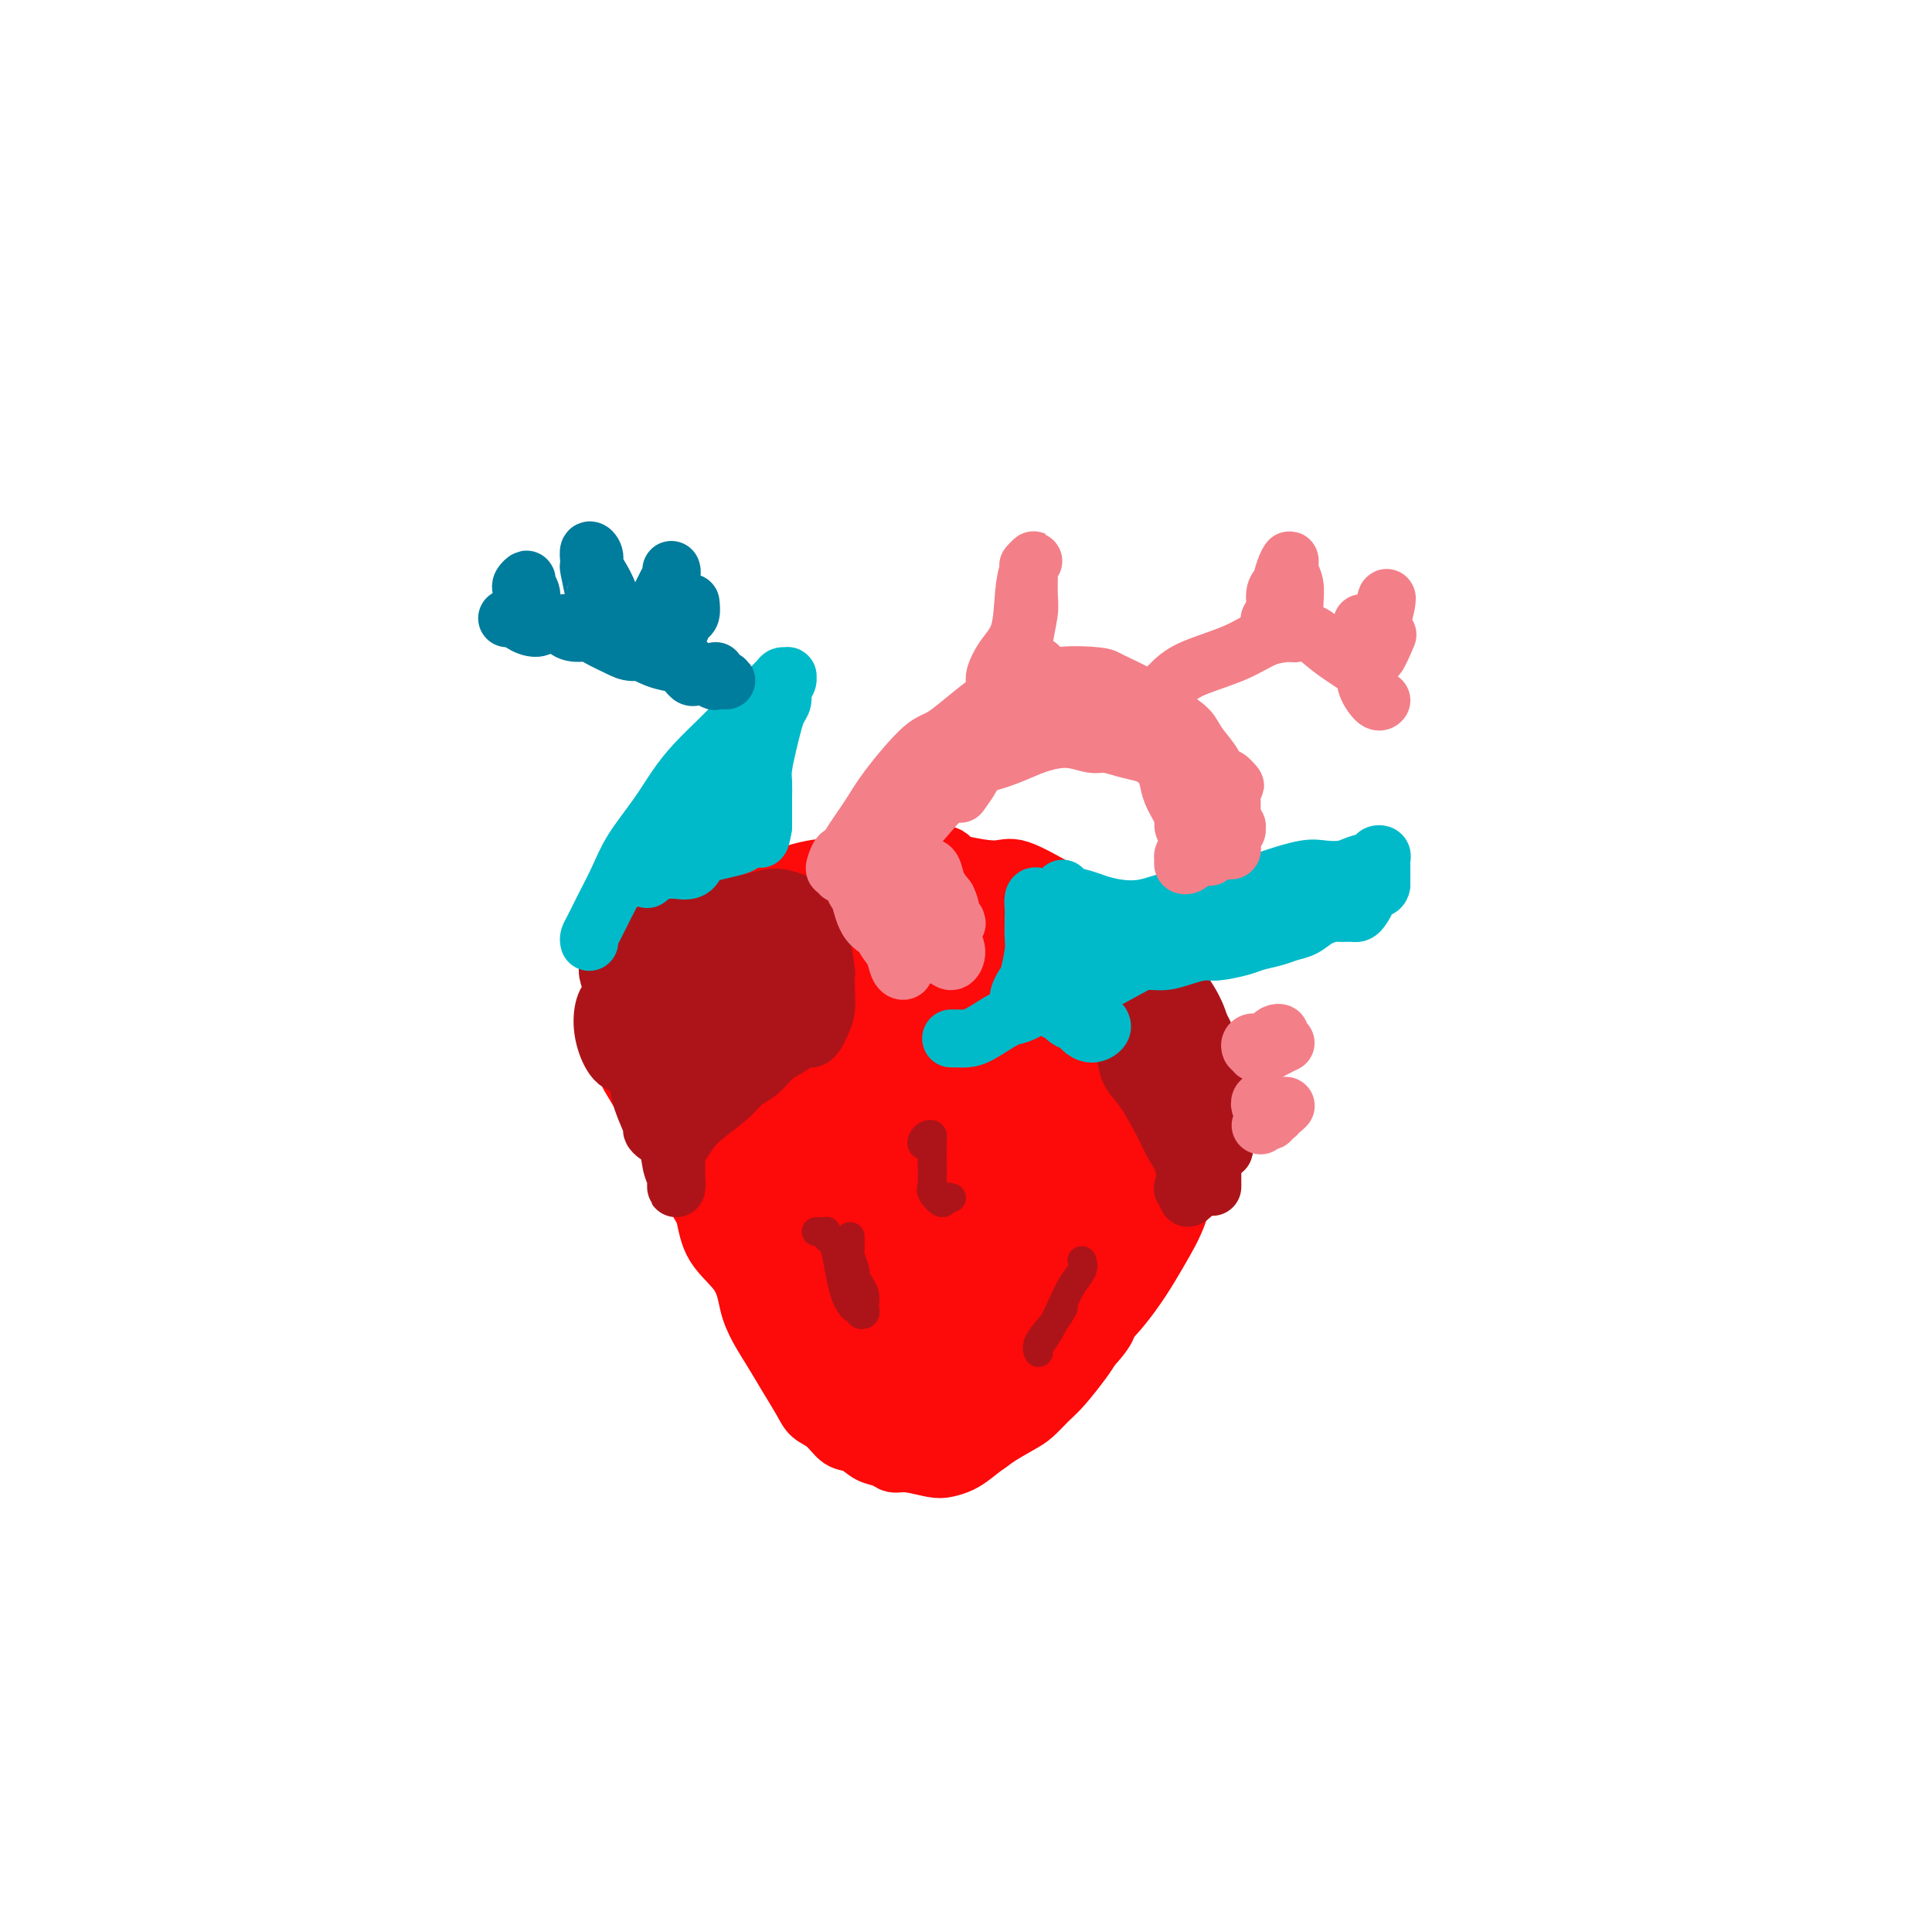 <svg viewBox='0 0 400 400' version='1.1' xmlns='http://www.w3.org/2000/svg' xmlns:xlink='http://www.w3.org/1999/xlink'><g fill='none' stroke='#73AB3A' stroke-width='12' stroke-linecap='round' stroke-linejoin='round'><path d='M412,315c-0.024,0.308 -0.049,0.615 0,1c0.049,0.385 0.170,0.846 0,2c-0.170,1.154 -0.631,3.001 -1,7c-0.369,3.999 -0.646,10.149 -1,15c-0.354,4.851 -0.784,8.401 -1,13c-0.216,4.599 -0.216,10.247 0,15c0.216,4.753 0.650,8.613 1,14c0.350,5.387 0.616,12.303 1,17c0.384,4.697 0.886,7.177 1,10c0.114,2.823 -0.162,5.989 0,8c0.162,2.011 0.760,2.868 1,5c0.240,2.132 0.122,5.538 0,8c-0.122,2.462 -0.247,3.981 0,5c0.247,1.019 0.865,1.538 1,2c0.135,0.462 -0.212,0.867 0,1c0.212,0.133 0.982,-0.006 1,0c0.018,0.006 -0.717,0.159 -1,0c-0.283,-0.159 -0.115,-0.628 0,-1c0.115,-0.372 0.175,-0.646 0,-1c-0.175,-0.354 -0.586,-0.788 -1,-2c-0.414,-1.212 -0.833,-3.204 -1,-4c-0.167,-0.796 -0.084,-0.398 0,0'/></g>
<g fill='none' stroke='#FD0A0A' stroke-width='12' stroke-linecap='round' stroke-linejoin='round'><path d='M160,201c0.108,0.341 0.216,0.681 0,1c-0.216,0.319 -0.755,0.616 -1,2c-0.245,1.384 -0.197,3.855 0,7c0.197,3.145 0.544,6.966 1,13c0.456,6.034 1.022,14.283 2,20c0.978,5.717 2.370,8.902 4,13c1.630,4.098 3.499,9.111 5,13c1.501,3.889 2.636,6.656 5,10c2.364,3.344 5.958,7.264 8,9c2.042,1.736 2.531,1.287 4,1c1.469,-0.287 3.918,-0.413 5,-1c1.082,-0.587 0.796,-1.634 1,-4c0.204,-2.366 0.898,-6.052 1,-9c0.102,-2.948 -0.388,-5.157 -1,-8c-0.612,-2.843 -1.345,-6.320 -2,-9c-0.655,-2.680 -1.232,-4.562 -2,-7c-0.768,-2.438 -1.727,-5.433 -3,-9c-1.273,-3.567 -2.861,-7.706 -4,-11c-1.139,-3.294 -1.831,-5.742 -3,-8c-1.169,-2.258 -2.815,-4.327 -4,-6c-1.185,-1.673 -1.908,-2.950 -3,-4c-1.092,-1.050 -2.553,-1.873 -4,-3c-1.447,-1.127 -2.880,-2.559 -4,-3c-1.120,-0.441 -1.929,0.110 -3,1c-1.071,0.890 -2.406,2.119 -3,4c-0.594,1.881 -0.446,4.414 0,10c0.446,5.586 1.191,14.223 3,21c1.809,6.777 4.681,11.693 7,17c2.319,5.307 4.086,11.006 6,15c1.914,3.994 3.975,6.284 6,6c2.025,-0.284 4.012,-3.142 6,-6'/><path d='M187,276c1.174,-2.822 1.109,-6.876 1,-11c-0.109,-4.124 -0.261,-8.317 -1,-13c-0.739,-4.683 -2.064,-9.855 -3,-14c-0.936,-4.145 -1.484,-7.261 -4,-15c-2.516,-7.739 -7.001,-20.100 -9,-26c-1.999,-5.900 -1.512,-5.337 -2,-6c-0.488,-0.663 -1.951,-2.550 -3,0c-1.049,2.550 -1.685,9.539 -2,16c-0.315,6.461 -0.311,12.395 0,19c0.311,6.605 0.927,13.880 2,20c1.073,6.120 2.602,11.086 5,17c2.398,5.914 5.665,12.777 8,16c2.335,3.223 3.738,2.807 5,2c1.262,-0.807 2.383,-2.005 3,-4c0.617,-1.995 0.731,-4.787 1,-8c0.269,-3.213 0.694,-6.847 0,-12c-0.694,-5.153 -2.509,-11.825 -4,-17c-1.491,-5.175 -2.660,-8.853 -4,-12c-1.340,-3.147 -2.852,-5.763 -5,-8c-2.148,-2.237 -4.934,-4.093 -7,-5c-2.066,-0.907 -3.413,-0.864 -5,2c-1.587,2.864 -3.415,8.548 -4,14c-0.585,5.452 0.072,10.673 1,17c0.928,6.327 2.127,13.761 4,20c1.873,6.239 4.419,11.284 8,16c3.581,4.716 8.196,9.105 11,10c2.804,0.895 3.798,-1.702 5,-4c1.202,-2.298 2.611,-4.296 3,-9c0.389,-4.704 -0.241,-12.113 -1,-18c-0.759,-5.887 -1.645,-10.254 -3,-15c-1.355,-4.746 -3.177,-9.873 -5,-15'/><path d='M182,233c-2.707,-9.663 -4.973,-9.822 -7,-12c-2.027,-2.178 -3.815,-6.376 -6,-9c-2.185,-2.624 -4.766,-3.674 -7,-2c-2.234,1.674 -4.121,6.073 -5,11c-0.879,4.927 -0.749,10.384 0,17c0.749,6.616 2.117,14.393 4,21c1.883,6.607 4.279,12.043 8,17c3.721,4.957 8.765,9.434 12,11c3.235,1.566 4.660,0.222 6,-2c1.340,-2.222 2.595,-5.321 3,-9c0.405,-3.679 -0.039,-7.937 -1,-14c-0.961,-6.063 -2.438,-13.933 -4,-20c-1.562,-6.067 -3.208,-10.333 -5,-14c-1.792,-3.667 -3.730,-6.735 -6,-9c-2.270,-2.265 -4.872,-3.726 -7,-4c-2.128,-0.274 -3.784,0.640 -5,4c-1.216,3.360 -1.994,9.167 -2,14c-0.006,4.833 0.759,8.693 2,13c1.241,4.307 2.957,9.062 5,13c2.043,3.938 4.415,7.061 7,8c2.585,0.939 5.385,-0.305 7,-2c1.615,-1.695 2.045,-3.842 2,-7c-0.045,-3.158 -0.566,-7.329 -1,-11c-0.434,-3.671 -0.781,-6.843 -2,-10c-1.219,-3.157 -3.310,-6.299 -5,-8c-1.690,-1.701 -2.979,-1.961 -4,0c-1.021,1.961 -1.774,6.144 -2,9c-0.226,2.856 0.073,4.384 1,8c0.927,3.616 2.480,9.320 4,12c1.520,2.680 3.006,2.337 4,2c0.994,-0.337 1.497,-0.669 2,-1'/><path d='M180,259c1.355,-0.543 1.742,-2.402 2,-4c0.258,-1.598 0.386,-2.936 0,-5c-0.386,-2.064 -1.288,-4.853 -2,-7c-0.712,-2.147 -1.235,-3.651 -2,-5c-0.765,-1.349 -1.771,-2.542 -2,-1c-0.229,1.542 0.320,5.819 1,9c0.680,3.181 1.490,5.268 2,7c0.510,1.732 0.719,3.111 1,4c0.281,0.889 0.635,1.288 1,1c0.365,-0.288 0.743,-1.264 1,-2c0.257,-0.736 0.395,-1.231 0,-3c-0.395,-1.769 -1.322,-4.812 -2,-7c-0.678,-2.188 -1.108,-3.523 -2,-5c-0.892,-1.477 -2.246,-3.097 -3,-4c-0.754,-0.903 -0.909,-1.089 -1,0c-0.091,1.089 -0.118,3.454 0,7c0.118,3.546 0.383,8.273 1,11c0.617,2.727 1.588,3.452 3,4c1.412,0.548 3.265,0.917 5,0c1.735,-0.917 3.353,-3.119 4,-4c0.647,-0.881 0.324,-0.440 0,0'/><path d='M135,205c0.039,0.516 0.077,1.032 0,1c-0.077,-0.032 -0.270,-0.612 0,0c0.270,0.612 1.003,2.417 2,4c0.997,1.583 2.259,2.945 3,5c0.741,2.055 0.963,4.805 2,8c1.037,3.195 2.889,6.837 4,10c1.111,3.163 1.480,5.849 2,8c0.520,2.151 1.193,3.768 2,6c0.807,2.232 1.750,5.077 3,8c1.250,2.923 2.806,5.922 4,8c1.194,2.078 2.026,3.234 3,5c0.974,1.766 2.089,4.141 3,6c0.911,1.859 1.617,3.201 3,5c1.383,1.799 3.443,4.053 5,6c1.557,1.947 2.611,3.586 3,5c0.389,1.414 0.112,2.603 1,4c0.888,1.397 2.940,3.002 4,4c1.060,0.998 1.128,1.389 2,2c0.872,0.611 2.550,1.441 4,2c1.450,0.559 2.673,0.847 4,1c1.327,0.153 2.758,0.173 4,0c1.242,-0.173 2.296,-0.537 4,-1c1.704,-0.463 4.058,-1.026 6,-2c1.942,-0.974 3.471,-2.360 5,-4c1.529,-1.640 3.059,-3.536 5,-6c1.941,-2.464 4.293,-5.498 6,-8c1.707,-2.502 2.770,-4.471 5,-8c2.230,-3.529 5.629,-8.616 8,-13c2.371,-4.384 3.715,-8.065 5,-11c1.285,-2.935 2.510,-5.124 3,-6c0.490,-0.876 0.245,-0.438 0,0'/><path d='M131,204c-0.012,0.362 -0.025,0.725 0,1c0.025,0.275 0.087,0.463 0,0c-0.087,-0.463 -0.322,-1.576 0,-2c0.322,-0.424 1.202,-0.158 2,-1c0.798,-0.842 1.516,-2.793 3,-4c1.484,-1.207 3.735,-1.671 6,-3c2.265,-1.329 4.544,-3.524 7,-5c2.456,-1.476 5.088,-2.232 9,-4c3.912,-1.768 9.103,-4.549 13,-6c3.897,-1.451 6.500,-1.573 9,-2c2.500,-0.427 4.897,-1.159 8,-1c3.103,0.159 6.913,1.210 10,2c3.087,0.790 5.453,1.320 8,2c2.547,0.680 5.276,1.512 8,3c2.724,1.488 5.444,3.632 8,5c2.556,1.368 4.947,1.958 8,4c3.053,2.042 6.766,5.534 9,8c2.234,2.466 2.988,3.906 4,6c1.012,2.094 2.281,4.844 3,7c0.719,2.156 0.889,3.719 1,7c0.111,3.281 0.164,8.282 0,12c-0.164,3.718 -0.545,6.155 -1,9c-0.455,2.845 -0.984,6.098 -2,9c-1.016,2.902 -2.518,5.454 -4,8c-1.482,2.546 -2.945,5.088 -5,8c-2.055,2.912 -4.701,6.195 -7,8c-2.299,1.805 -4.252,2.130 -6,3c-1.748,0.870 -3.292,2.283 -5,3c-1.708,0.717 -3.582,0.739 -5,0c-1.418,-0.739 -2.382,-2.237 -3,-3c-0.618,-0.763 -0.891,-0.789 -1,-1c-0.109,-0.211 -0.055,-0.605 0,-1'/><path d='M208,276c-1.453,-0.774 -0.585,-0.207 0,0c0.585,0.207 0.888,0.056 1,0c0.112,-0.056 0.032,-0.016 0,0c-0.032,0.016 -0.016,0.008 0,0'/><path d='M151,206c-0.190,0.053 -0.380,0.106 -1,0c-0.620,-0.106 -1.668,-0.372 -2,-1c-0.332,-0.628 0.054,-1.616 0,-2c-0.054,-0.384 -0.548,-0.162 -1,0c-0.452,0.162 -0.863,0.263 -1,0c-0.137,-0.263 0.000,-0.891 0,-1c-0.000,-0.109 -0.139,0.303 0,1c0.139,0.697 0.554,1.681 1,3c0.446,1.319 0.924,2.973 1,5c0.076,2.027 -0.249,4.427 0,6c0.249,1.573 1.073,2.318 2,2c0.927,-0.318 1.957,-1.700 3,-3c1.043,-1.300 2.100,-2.517 3,-5c0.900,-2.483 1.644,-6.230 2,-9c0.356,-2.770 0.326,-4.563 0,-6c-0.326,-1.437 -0.946,-2.520 -2,-3c-1.054,-0.480 -2.542,-0.359 -4,1c-1.458,1.359 -2.885,3.956 -4,8c-1.115,4.044 -1.917,9.537 -2,14c-0.083,4.463 0.555,7.897 2,10c1.445,2.103 3.698,2.876 6,3c2.302,0.124 4.655,-0.400 8,-3c3.345,-2.600 7.683,-7.277 10,-11c2.317,-3.723 2.613,-6.493 3,-9c0.387,-2.507 0.865,-4.751 1,-7c0.135,-2.249 -0.074,-4.503 -1,-6c-0.926,-1.497 -2.569,-2.235 -5,-2c-2.431,0.235 -5.652,1.445 -8,4c-2.348,2.555 -3.825,6.457 -5,10c-1.175,3.543 -2.050,6.727 -2,10c0.050,3.273 1.025,6.637 2,10'/><path d='M157,225c1.529,3.937 4.350,8.781 7,12c2.650,3.219 5.128,4.814 9,5c3.872,0.186 9.138,-1.038 12,-2c2.862,-0.962 3.319,-1.662 5,-5c1.681,-3.338 4.584,-9.313 6,-14c1.416,-4.687 1.344,-8.086 1,-12c-0.344,-3.914 -0.961,-8.344 -2,-12c-1.039,-3.656 -2.500,-6.539 -4,-9c-1.500,-2.461 -3.039,-4.501 -5,-3c-1.961,1.501 -4.345,6.541 -6,11c-1.655,4.459 -2.583,8.337 -3,17c-0.417,8.663 -0.325,22.113 0,30c0.325,7.887 0.883,10.212 3,16c2.117,5.788 5.794,15.038 9,19c3.206,3.962 5.942,2.636 8,0c2.058,-2.636 3.440,-6.584 5,-11c1.560,-4.416 3.298,-9.302 4,-17c0.702,-7.698 0.367,-18.208 0,-26c-0.367,-7.792 -0.765,-12.865 -2,-18c-1.235,-5.135 -3.305,-10.330 -5,-14c-1.695,-3.670 -3.015,-5.814 -6,-5c-2.985,0.814 -7.636,4.586 -11,10c-3.364,5.414 -5.442,12.471 -7,20c-1.558,7.529 -2.596,15.531 -3,24c-0.404,8.469 -0.175,17.407 2,26c2.175,8.593 6.296,16.843 10,21c3.704,4.157 6.990,4.222 10,3c3.010,-1.222 5.745,-3.730 8,-7c2.255,-3.270 4.030,-7.304 6,-15c1.970,-7.696 4.134,-19.056 5,-28c0.866,-8.944 0.433,-15.472 0,-22'/><path d='M213,219c0.419,-11.651 -1.034,-15.777 -3,-20c-1.966,-4.223 -4.447,-8.541 -7,-10c-2.553,-1.459 -5.180,-0.059 -8,3c-2.820,3.059 -5.835,7.779 -9,17c-3.165,9.221 -6.480,22.945 -8,34c-1.520,11.055 -1.246,19.442 0,27c1.246,7.558 3.465,14.285 6,19c2.535,4.715 5.385,7.416 9,5c3.615,-2.416 7.995,-9.948 11,-17c3.005,-7.052 4.634,-13.622 7,-20c2.366,-6.378 5.469,-12.562 7,-21c1.531,-8.438 1.489,-19.128 2,-25c0.511,-5.872 1.574,-6.924 0,-9c-1.574,-2.076 -5.785,-5.175 -9,-5c-3.215,0.175 -5.433,3.625 -8,9c-2.567,5.375 -5.484,12.675 -8,20c-2.516,7.325 -4.632,14.676 -5,24c-0.368,9.324 1.013,20.621 3,28c1.987,7.379 4.581,10.839 7,12c2.419,1.161 4.663,0.024 7,-2c2.337,-2.024 4.768,-4.935 8,-11c3.232,-6.065 7.266,-15.286 10,-23c2.734,-7.714 4.168,-13.923 5,-20c0.832,-6.077 1.062,-12.022 1,-17c-0.062,-4.978 -0.417,-8.990 -2,-11c-1.583,-2.010 -4.393,-2.019 -7,1c-2.607,3.019 -5.011,9.066 -7,16c-1.989,6.934 -3.564,14.756 -5,22c-1.436,7.244 -2.733,13.912 -3,20c-0.267,6.088 0.495,11.597 2,14c1.505,2.403 3.752,1.702 6,1'/><path d='M215,280c2.223,-1.799 4.782,-6.798 7,-12c2.218,-5.202 4.096,-10.608 6,-16c1.904,-5.392 3.836,-10.768 5,-17c1.164,-6.232 1.560,-13.318 1,-17c-0.560,-3.682 -2.078,-3.960 -4,-3c-1.922,0.960 -4.249,3.159 -7,7c-2.751,3.841 -5.925,9.324 -8,14c-2.075,4.676 -3.049,8.543 -3,13c0.049,4.457 1.122,9.503 3,12c1.878,2.497 4.560,2.445 7,1c2.440,-1.445 4.637,-4.282 7,-7c2.363,-2.718 4.891,-5.317 7,-10c2.109,-4.683 3.797,-11.452 4,-16c0.203,-4.548 -1.080,-6.876 -2,-9c-0.920,-2.124 -1.479,-4.043 -3,-4c-1.521,0.043 -4.005,2.047 -6,5c-1.995,2.953 -3.500,6.854 -5,12c-1.500,5.146 -2.993,11.538 -3,15c-0.007,3.462 1.472,3.993 3,4c1.528,0.007 3.103,-0.511 5,-2c1.897,-1.489 4.114,-3.949 6,-8c1.886,-4.051 3.439,-9.692 4,-14c0.561,-4.308 0.129,-7.285 -1,-10c-1.129,-2.715 -2.956,-5.170 -5,-8c-2.044,-2.830 -4.305,-6.034 -8,-8c-3.695,-1.966 -8.824,-2.695 -13,-2c-4.176,0.695 -7.398,2.813 -10,6c-2.602,3.187 -4.584,7.442 -6,13c-1.416,5.558 -2.266,12.420 -2,18c0.266,5.580 1.647,9.880 4,13c2.353,3.120 5.676,5.060 9,7'/><path d='M207,257c2.913,0.417 5.694,-2.040 8,-5c2.306,-2.960 4.135,-6.422 5,-11c0.865,-4.578 0.766,-10.273 0,-15c-0.766,-4.727 -2.200,-8.487 -4,-12c-1.800,-3.513 -3.968,-6.781 -6,-9c-2.032,-2.219 -3.930,-3.391 -6,-3c-2.070,0.391 -4.313,2.344 -6,6c-1.687,3.656 -2.818,9.015 -3,17c-0.182,7.985 0.587,18.595 2,25c1.413,6.405 3.471,8.605 5,11c1.529,2.395 2.528,4.985 5,1c2.472,-3.985 6.416,-14.547 8,-19c1.584,-4.453 0.809,-2.798 0,-5c-0.809,-2.202 -1.652,-8.260 -3,-14c-1.348,-5.740 -3.202,-11.162 -5,-16c-1.798,-4.838 -3.541,-9.093 -6,-12c-2.459,-2.907 -5.636,-4.465 -8,-4c-2.364,0.465 -3.916,2.953 -5,5c-1.084,2.047 -1.700,3.651 -2,5c-0.300,1.349 -0.284,2.441 0,3c0.284,0.559 0.836,0.583 2,-1c1.164,-1.583 2.941,-4.774 4,-7c1.059,-2.226 1.402,-3.488 2,-5c0.598,-1.512 1.451,-3.275 2,-5c0.549,-1.725 0.793,-3.411 1,-5c0.207,-1.589 0.376,-3.082 0,-4c-0.376,-0.918 -1.297,-1.260 -3,-1c-1.703,0.260 -4.188,1.121 -6,2c-1.812,0.879 -2.949,1.775 -5,3c-2.051,1.225 -5.014,2.779 -7,4c-1.986,1.221 -2.993,2.111 -4,3'/><path d='M172,189c-2.577,1.912 -1.018,1.694 0,2c1.018,0.306 1.497,1.138 3,2c1.503,0.862 4.030,1.756 5,2c0.970,0.244 0.384,-0.162 1,-1c0.616,-0.838 2.433,-2.108 3,-3c0.567,-0.892 -0.117,-1.405 -1,-2c-0.883,-0.595 -1.966,-1.270 -3,-2c-1.034,-0.730 -2.021,-1.513 -3,-2c-0.979,-0.487 -1.950,-0.679 -3,-1c-1.050,-0.321 -2.177,-0.773 -3,-1c-0.823,-0.227 -1.341,-0.230 -2,0c-0.659,0.230 -1.459,0.692 -2,1c-0.541,0.308 -0.823,0.461 -1,1c-0.177,0.539 -0.248,1.465 -1,2c-0.752,0.535 -2.184,0.679 -3,1c-0.816,0.321 -1.015,0.817 -2,1c-0.985,0.183 -2.756,0.051 -4,0c-1.244,-0.051 -1.961,-0.021 -3,0c-1.039,0.021 -2.399,0.032 -4,0c-1.601,-0.032 -3.441,-0.107 -5,0c-1.559,0.107 -2.836,0.396 -4,1c-1.164,0.604 -2.213,1.523 -3,2c-0.787,0.477 -1.310,0.511 -2,1c-0.690,0.489 -1.547,1.432 -2,2c-0.453,0.568 -0.503,0.763 -1,1c-0.497,0.237 -1.441,0.518 -2,1c-0.559,0.482 -0.733,1.165 -1,2c-0.267,0.835 -0.628,1.822 -1,3c-0.372,1.178 -0.754,2.548 -1,4c-0.246,1.452 -0.356,2.986 0,5c0.356,2.014 1.178,4.507 2,7'/><path d='M129,218c0.410,3.503 0.936,4.262 2,6c1.064,1.738 2.666,4.455 4,7c1.334,2.545 2.399,4.916 4,8c1.601,3.084 3.738,6.880 5,9c1.262,2.120 1.650,2.565 2,4c0.350,1.435 0.663,3.860 2,6c1.337,2.140 3.698,3.996 5,6c1.302,2.004 1.546,4.157 2,6c0.454,1.843 1.118,3.376 2,5c0.882,1.624 1.983,3.340 3,5c1.017,1.660 1.952,3.265 3,5c1.048,1.735 2.209,3.602 3,5c0.791,1.398 1.212,2.329 2,3c0.788,0.671 1.944,1.083 3,2c1.056,0.917 2.012,2.341 3,3c0.988,0.659 2.009,0.554 3,1c0.991,0.446 1.953,1.444 3,2c1.047,0.556 2.181,0.672 3,1c0.819,0.328 1.325,0.870 2,1c0.675,0.130 1.520,-0.153 3,0c1.480,0.153 3.594,0.740 5,1c1.406,0.260 2.102,0.193 3,0c0.898,-0.193 1.997,-0.512 3,-1c1.003,-0.488 1.910,-1.145 3,-2c1.090,-0.855 2.363,-1.906 4,-3c1.637,-1.094 3.639,-2.229 5,-3c1.361,-0.771 2.080,-1.179 3,-2c0.920,-0.821 2.040,-2.055 3,-3c0.960,-0.945 1.758,-1.601 3,-3c1.242,-1.399 2.926,-3.543 4,-5c1.074,-1.457 1.537,-2.229 2,-3'/><path d='M226,279c4.777,-5.050 3.219,-5.674 3,-6c-0.219,-0.326 0.900,-0.355 2,-2c1.100,-1.645 2.182,-4.908 3,-7c0.818,-2.092 1.374,-3.015 2,-4c0.626,-0.985 1.323,-2.034 2,-3c0.677,-0.966 1.333,-1.850 2,-3c0.667,-1.150 1.344,-2.566 2,-4c0.656,-1.434 1.291,-2.886 2,-4c0.709,-1.114 1.492,-1.890 2,-3c0.508,-1.110 0.740,-2.553 1,-4c0.260,-1.447 0.546,-2.897 1,-4c0.454,-1.103 1.076,-1.858 1,-3c-0.076,-1.142 -0.850,-2.670 -1,-4c-0.150,-1.330 0.322,-2.463 0,-4c-0.322,-1.537 -1.439,-3.479 -2,-5c-0.561,-1.521 -0.566,-2.622 -1,-4c-0.434,-1.378 -1.299,-3.034 -2,-4c-0.701,-0.966 -1.240,-1.244 -2,-2c-0.760,-0.756 -1.743,-1.990 -3,-3c-1.257,-1.010 -2.789,-1.795 -4,-3c-1.211,-1.205 -2.102,-2.831 -3,-4c-0.898,-1.169 -1.805,-1.883 -3,-3c-1.195,-1.117 -2.678,-2.639 -4,-4c-1.322,-1.361 -2.482,-2.561 -4,-3c-1.518,-0.439 -3.393,-0.118 -5,0c-1.607,0.118 -2.945,0.032 -5,0c-2.055,-0.032 -4.827,-0.008 -7,0c-2.173,0.008 -3.747,0.002 -7,1c-3.253,0.998 -8.183,2.999 -12,5c-3.817,2.001 -6.519,4.000 -9,7c-2.481,3.000 -4.740,7.000 -7,11'/><path d='M168,213c-3.582,5.555 -4.538,10.441 -5,13c-0.462,2.559 -0.431,2.790 0,4c0.431,1.210 1.260,3.398 2,4c0.740,0.602 1.390,-0.381 2,-1c0.610,-0.619 1.179,-0.872 2,-2c0.821,-1.128 1.894,-3.130 2,-5c0.106,-1.870 -0.755,-3.609 -1,-5c-0.245,-1.391 0.127,-2.436 0,-4c-0.127,-1.564 -0.752,-3.648 -1,-5c-0.248,-1.352 -0.118,-1.971 0,-3c0.118,-1.029 0.224,-2.469 0,-3c-0.224,-0.531 -0.778,-0.152 -1,0c-0.222,0.152 -0.111,0.076 0,0'/><path d='M136,196c-0.028,-0.210 -0.056,-0.421 0,-1c0.056,-0.579 0.196,-1.527 1,-2c0.804,-0.473 2.271,-0.472 3,-1c0.729,-0.528 0.720,-1.584 2,-3c1.280,-1.416 3.851,-3.191 6,-4c2.149,-0.809 3.877,-0.651 6,-1c2.123,-0.349 4.640,-1.204 7,-2c2.360,-0.796 4.564,-1.531 7,-2c2.436,-0.469 5.103,-0.671 8,-1c2.897,-0.329 6.024,-0.785 9,-1c2.976,-0.215 5.801,-0.188 8,0c2.199,0.188 3.773,0.537 6,1c2.227,0.463 5.106,1.042 7,1c1.894,-0.042 2.803,-0.703 5,0c2.197,0.703 5.682,2.772 8,4c2.318,1.228 3.470,1.615 5,3c1.530,1.385 3.439,3.767 5,5c1.561,1.233 2.774,1.316 4,3c1.226,1.684 2.465,4.967 4,7c1.535,2.033 3.368,2.816 5,4c1.632,1.184 3.064,2.771 4,4c0.936,1.229 1.376,2.102 2,3c0.624,0.898 1.433,1.823 2,3c0.567,1.177 0.892,2.607 1,4c0.108,1.393 0.000,2.748 0,4c-0.000,1.252 0.106,2.399 0,4c-0.106,1.601 -0.426,3.656 -1,5c-0.574,1.344 -1.401,1.979 -2,3c-0.599,1.021 -0.969,2.429 -2,4c-1.031,1.571 -2.723,3.306 -4,5c-1.277,1.694 -2.138,3.347 -3,5'/><path d='M239,250c-2.531,3.674 -3.358,4.357 -4,5c-0.642,0.643 -1.100,1.244 -2,2c-0.900,0.756 -2.242,1.665 -3,2c-0.758,0.335 -0.931,0.096 -1,0c-0.069,-0.096 -0.035,-0.048 0,0'/><path d='M211,226c-0.113,-0.423 -0.226,-0.845 -1,-2c-0.774,-1.155 -2.208,-3.042 -3,-4c-0.792,-0.958 -0.940,-0.988 -1,-1c-0.060,-0.012 -0.030,-0.006 0,0'/><path d='M198,210c0.141,-0.619 0.281,-1.238 -1,-1c-1.281,0.238 -3.985,1.331 -5,1c-1.015,-0.331 -0.342,-2.088 -1,2c-0.658,4.088 -2.645,14.022 -3,19c-0.355,4.978 0.924,5.000 2,6c1.076,1.000 1.948,2.976 3,4c1.052,1.024 2.284,1.094 4,-1c1.716,-2.094 3.915,-6.352 5,-10c1.085,-3.648 1.056,-6.686 1,-9c-0.056,-2.314 -0.137,-3.904 -1,-5c-0.863,-1.096 -2.506,-1.699 -5,-1c-2.494,0.699 -5.840,2.699 -8,5c-2.160,2.301 -3.135,4.904 -4,7c-0.865,2.096 -1.618,3.686 -1,5c0.618,1.314 2.609,2.352 4,3c1.391,0.648 2.182,0.905 3,1c0.818,0.095 1.662,0.027 2,0c0.338,-0.027 0.169,-0.014 0,0'/></g>
<g fill='none' stroke='#AD1419' stroke-width='12' stroke-linecap='round' stroke-linejoin='round'><path d='M138,234c-0.444,-0.105 -0.888,-0.210 -1,0c-0.112,0.210 0.107,0.735 0,1c-0.107,0.265 -0.540,0.270 -1,0c-0.460,-0.270 -0.948,-0.816 -1,-1c-0.052,-0.184 0.333,-0.005 0,-1c-0.333,-0.995 -1.384,-3.165 -2,-5c-0.616,-1.835 -0.796,-3.335 -1,-5c-0.204,-1.665 -0.432,-3.495 -1,-5c-0.568,-1.505 -1.476,-2.686 -2,-4c-0.524,-1.314 -0.663,-2.760 -1,-4c-0.337,-1.240 -0.872,-2.272 -1,-3c-0.128,-0.728 0.151,-1.151 0,-2c-0.151,-0.849 -0.731,-2.126 -1,-3c-0.269,-0.874 -0.225,-1.347 0,-2c0.225,-0.653 0.633,-1.486 1,-2c0.367,-0.514 0.693,-0.707 1,-1c0.307,-0.293 0.594,-0.684 1,-1c0.406,-0.316 0.930,-0.558 2,-1c1.070,-0.442 2.686,-1.085 4,-2c1.314,-0.915 2.328,-2.101 3,-3c0.672,-0.899 1.003,-1.509 2,-2c0.997,-0.491 2.660,-0.863 4,-1c1.340,-0.137 2.358,-0.040 3,0c0.642,0.040 0.909,0.024 2,0c1.091,-0.024 3.007,-0.056 4,0c0.993,0.056 1.063,0.199 2,0c0.937,-0.199 2.740,-0.741 4,-1c1.260,-0.259 1.977,-0.234 3,0c1.023,0.234 2.352,0.678 3,1c0.648,0.322 0.614,0.520 1,1c0.386,0.480 1.193,1.240 2,2'/><path d='M168,190c1.110,0.985 0.886,1.449 1,2c0.114,0.551 0.567,1.190 1,3c0.433,1.810 0.845,4.792 1,6c0.155,1.208 0.053,0.642 0,1c-0.053,0.358 -0.056,1.641 0,3c0.056,1.359 0.170,2.795 0,4c-0.170,1.205 -0.624,2.180 -1,3c-0.376,0.820 -0.673,1.486 -1,2c-0.327,0.514 -0.685,0.876 -1,1c-0.315,0.124 -0.587,0.010 -1,0c-0.413,-0.010 -0.967,0.084 -1,0c-0.033,-0.084 0.455,-0.347 0,0c-0.455,0.347 -1.852,1.302 -3,2c-1.148,0.698 -2.047,1.138 -3,2c-0.953,0.862 -1.960,2.145 -3,3c-1.040,0.855 -2.113,1.283 -3,2c-0.887,0.717 -1.586,1.725 -3,3c-1.414,1.275 -3.542,2.819 -5,4c-1.458,1.181 -2.247,1.999 -3,3c-0.753,1.001 -1.470,2.184 -2,3c-0.530,0.816 -0.874,1.264 -1,2c-0.126,0.736 -0.034,1.762 0,2c0.034,0.238 0.010,-0.310 0,0c-0.010,0.310 -0.006,1.478 0,2c0.006,0.522 0.013,0.398 0,1c-0.013,0.602 -0.048,1.929 0,2c0.048,0.071 0.178,-1.115 0,-2c-0.178,-0.885 -0.663,-1.469 -1,-3c-0.337,-1.531 -0.525,-4.009 -1,-6c-0.475,-1.991 -1.238,-3.496 -2,-5'/><path d='M136,230c-0.805,-3.065 -0.818,-3.726 -1,-6c-0.182,-2.274 -0.533,-6.160 -1,-9c-0.467,-2.840 -1.049,-4.634 -1,-7c0.049,-2.366 0.731,-5.304 1,-7c0.269,-1.696 0.126,-2.151 0,-2c-0.126,0.151 -0.234,0.908 0,2c0.234,1.092 0.810,2.518 1,4c0.190,1.482 -0.006,3.020 0,5c0.006,1.980 0.214,4.402 1,7c0.786,2.598 2.151,5.372 3,7c0.849,1.628 1.181,2.110 2,2c0.819,-0.110 2.123,-0.811 3,-3c0.877,-2.189 1.327,-5.867 2,-9c0.673,-3.133 1.570,-5.722 2,-8c0.430,-2.278 0.395,-4.243 0,-6c-0.395,-1.757 -1.149,-3.304 -2,-4c-0.851,-0.696 -1.799,-0.541 -3,0c-1.201,0.541 -2.654,1.467 -3,6c-0.346,4.533 0.415,12.673 1,16c0.585,3.327 0.995,1.841 2,2c1.005,0.159 2.603,1.962 5,2c2.397,0.038 5.591,-1.689 8,-4c2.409,-2.311 4.033,-5.207 5,-8c0.967,-2.793 1.275,-5.484 1,-8c-0.275,-2.516 -1.135,-4.859 -2,-6c-0.865,-1.141 -1.737,-1.081 -3,-1c-1.263,0.081 -2.919,0.182 -4,2c-1.081,1.818 -1.589,5.353 -2,8c-0.411,2.647 -0.726,4.405 0,6c0.726,1.595 2.493,3.027 4,3c1.507,-0.027 2.753,-1.514 4,-3'/><path d='M159,211c1.601,-1.357 3.602,-3.248 5,-5c1.398,-1.752 2.192,-3.365 2,-5c-0.192,-1.635 -1.369,-3.294 -2,-4c-0.631,-0.706 -0.714,-0.461 -1,0c-0.286,0.461 -0.775,1.139 -2,3c-1.225,1.861 -3.186,4.906 -4,6c-0.814,1.094 -0.480,0.236 0,0c0.480,-0.236 1.106,0.151 2,0c0.894,-0.151 2.054,-0.839 3,-2c0.946,-1.161 1.676,-2.795 2,-4c0.324,-1.205 0.242,-1.983 0,-3c-0.242,-1.017 -0.645,-2.275 -2,-3c-1.355,-0.725 -3.662,-0.918 -6,-1c-2.338,-0.082 -4.707,-0.052 -7,0c-2.293,0.052 -4.511,0.127 -7,0c-2.489,-0.127 -5.249,-0.454 -7,0c-1.751,0.454 -2.495,1.691 -3,4c-0.505,2.309 -0.773,5.689 -1,8c-0.227,2.311 -0.414,3.551 0,5c0.414,1.449 1.430,3.105 2,4c0.570,0.895 0.695,1.028 1,1c0.305,-0.028 0.790,-0.216 1,-1c0.210,-0.784 0.144,-2.164 0,-3c-0.144,-0.836 -0.366,-1.128 -1,-2c-0.634,-0.872 -1.681,-2.326 -3,-3c-1.319,-0.674 -2.908,-0.569 -4,0c-1.092,0.569 -1.685,1.603 -2,3c-0.315,1.397 -0.353,3.158 0,5c0.353,1.842 1.095,3.765 2,5c0.905,1.235 1.973,1.781 4,1c2.027,-0.781 5.014,-2.891 8,-5'/><path d='M139,215c1.333,-0.833 0.667,-0.417 0,0'/><path d='M245,246c-0.111,0.020 -0.221,0.040 0,0c0.221,-0.040 0.774,-0.140 1,0c0.226,0.140 0.125,0.519 0,1c-0.125,0.481 -0.275,1.062 0,1c0.275,-0.062 0.973,-0.768 1,-1c0.027,-0.232 -0.618,0.009 -1,-1c-0.382,-1.009 -0.501,-3.270 -1,-5c-0.499,-1.730 -1.376,-2.930 -2,-4c-0.624,-1.070 -0.993,-2.009 -2,-4c-1.007,-1.991 -2.652,-5.034 -4,-7c-1.348,-1.966 -2.401,-2.856 -3,-4c-0.599,-1.144 -0.746,-2.541 -1,-4c-0.254,-1.459 -0.617,-2.979 -1,-4c-0.383,-1.021 -0.787,-1.541 -1,-2c-0.213,-0.459 -0.234,-0.855 0,-1c0.234,-0.145 0.723,-0.039 1,0c0.277,0.039 0.344,0.010 1,0c0.656,-0.010 1.903,-0.003 3,0c1.097,0.003 2.044,0.000 3,0c0.956,-0.000 1.922,0.001 3,0c1.078,-0.001 2.267,-0.004 3,0c0.733,0.004 1.008,0.015 1,0c-0.008,-0.015 -0.299,-0.056 0,0c0.299,0.056 1.189,0.208 2,1c0.811,0.792 1.541,2.223 2,4c0.459,1.777 0.645,3.899 1,6c0.355,2.101 0.879,4.182 1,6c0.121,1.818 -0.160,3.374 0,5c0.160,1.626 0.760,3.322 1,4c0.240,0.678 0.120,0.339 0,0'/><path d='M253,237c0.823,3.143 0.382,-1.500 0,-4c-0.382,-2.500 -0.704,-2.858 -1,-5c-0.296,-2.142 -0.566,-6.069 -1,-8c-0.434,-1.931 -1.031,-1.865 -2,-3c-0.969,-1.135 -2.309,-3.471 -3,-4c-0.691,-0.529 -0.732,0.748 -1,2c-0.268,1.252 -0.764,2.479 -1,4c-0.236,1.521 -0.213,3.336 0,5c0.213,1.664 0.615,3.178 1,4c0.385,0.822 0.752,0.954 1,1c0.248,0.046 0.378,0.006 1,-1c0.622,-1.006 1.737,-2.978 2,-5c0.263,-2.022 -0.324,-4.093 -1,-6c-0.676,-1.907 -1.440,-3.651 -2,-5c-0.560,-1.349 -0.915,-2.303 -2,-3c-1.085,-0.697 -2.900,-1.136 -4,-1c-1.100,0.136 -1.484,0.846 -2,2c-0.516,1.154 -1.165,2.751 -1,4c0.165,1.249 1.143,2.150 2,4c0.857,1.850 1.593,4.648 2,6c0.407,1.352 0.483,1.257 1,1c0.517,-0.257 1.473,-0.676 2,-1c0.527,-0.324 0.624,-0.554 1,-2c0.376,-1.446 1.031,-4.109 1,-6c-0.031,-1.891 -0.749,-3.008 -1,-4c-0.251,-0.992 -0.037,-1.857 0,-3c0.037,-1.143 -0.103,-2.564 0,-3c0.103,-0.436 0.451,0.113 1,1c0.549,0.887 1.300,2.110 2,4c0.700,1.890 1.350,4.445 2,7'/><path d='M250,218c1.000,3.415 1.000,5.953 1,8c0.000,2.047 0.000,3.605 0,7c-0.000,3.395 -0.000,8.628 0,11c0.000,2.372 0.000,1.885 0,1c-0.000,-0.885 -0.000,-2.166 0,-3c0.000,-0.834 0.000,-1.219 0,-2c-0.000,-0.781 -0.002,-1.958 0,-3c0.002,-1.042 0.006,-1.948 0,-3c-0.006,-1.052 -0.021,-2.249 0,-4c0.021,-1.751 0.079,-4.056 0,-6c-0.079,-1.944 -0.294,-3.527 -1,-5c-0.706,-1.473 -1.902,-2.836 -3,-4c-1.098,-1.164 -2.099,-2.128 -3,-3c-0.901,-0.872 -1.702,-1.653 -3,-2c-1.298,-0.347 -3.094,-0.262 -4,0c-0.906,0.262 -0.923,0.699 -1,1c-0.077,0.301 -0.213,0.466 0,0c0.213,-0.466 0.775,-1.562 1,-2c0.225,-0.438 0.112,-0.219 0,0'/></g>
<g fill='none' stroke='#00BAC9' stroke-width='12' stroke-linecap='round' stroke-linejoin='round'><path d='M197,215c-0.067,0.002 -0.135,0.004 0,0c0.135,-0.004 0.471,-0.014 1,0c0.529,0.014 1.249,0.050 2,0c0.751,-0.050 1.531,-0.188 3,-1c1.469,-0.812 3.625,-2.298 5,-3c1.375,-0.702 1.969,-0.619 3,-1c1.031,-0.381 2.500,-1.228 4,-2c1.500,-0.772 3.030,-1.471 4,-2c0.970,-0.529 1.381,-0.888 2,-1c0.619,-0.112 1.445,0.023 2,0c0.555,-0.023 0.840,-0.203 1,0c0.160,0.203 0.196,0.791 0,1c-0.196,0.209 -0.625,0.041 -1,0c-0.375,-0.041 -0.696,0.044 -1,0c-0.304,-0.044 -0.591,-0.219 -1,0c-0.409,0.219 -0.940,0.832 -1,1c-0.060,0.168 0.350,-0.110 0,0c-0.350,0.110 -1.460,0.607 -2,1c-0.540,0.393 -0.510,0.682 0,1c0.510,0.318 1.501,0.664 2,1c0.499,0.336 0.505,0.662 1,1c0.495,0.338 1.477,0.689 2,1c0.523,0.311 0.585,0.580 1,1c0.415,0.420 1.183,0.989 2,1c0.817,0.011 1.681,-0.535 2,-1c0.319,-0.465 0.091,-0.847 0,-1c-0.091,-0.153 -0.046,-0.076 0,0'/><path d='M211,207c0.024,0.059 0.049,0.118 0,0c-0.049,-0.118 -0.171,-0.414 0,-1c0.171,-0.586 0.634,-1.463 1,-2c0.366,-0.537 0.634,-0.734 1,-2c0.366,-1.266 0.829,-3.600 1,-5c0.171,-1.400 0.048,-1.866 0,-3c-0.048,-1.134 -0.021,-2.935 0,-4c0.021,-1.065 0.037,-1.394 0,-2c-0.037,-0.606 -0.126,-1.488 0,-2c0.126,-0.512 0.468,-0.655 1,0c0.532,0.655 1.256,2.108 2,3c0.744,0.892 1.509,1.225 2,2c0.491,0.775 0.707,1.994 1,3c0.293,1.006 0.663,1.799 1,3c0.337,1.201 0.642,2.809 1,4c0.358,1.191 0.768,1.966 1,2c0.232,0.034 0.287,-0.673 0,-1c-0.287,-0.327 -0.914,-0.273 -1,-1c-0.086,-0.727 0.369,-2.236 0,-3c-0.369,-0.764 -1.563,-0.783 -2,-1c-0.437,-0.217 -0.117,-0.633 0,-1c0.117,-0.367 0.031,-0.686 0,-1c-0.031,-0.314 -0.008,-0.623 0,-1c0.008,-0.377 0.002,-0.822 0,-1c-0.002,-0.178 -0.001,-0.089 0,0'/><path d='M220,184c0.103,0.447 0.206,0.894 0,1c-0.206,0.106 -0.721,-0.127 0,0c0.721,0.127 2.679,0.616 4,1c1.321,0.384 2.004,0.664 3,1c0.996,0.336 2.306,0.729 4,1c1.694,0.271 3.773,0.421 6,0c2.227,-0.421 4.602,-1.413 7,-2c2.398,-0.587 4.818,-0.770 7,-1c2.182,-0.230 4.124,-0.506 6,-1c1.876,-0.494 3.684,-1.207 6,-2c2.316,-0.793 5.139,-1.665 7,-2c1.861,-0.335 2.760,-0.132 4,0c1.240,0.132 2.819,0.192 4,0c1.181,-0.192 1.963,-0.637 3,-1c1.037,-0.363 2.331,-0.645 3,-1c0.669,-0.355 0.715,-0.785 1,-1c0.285,-0.215 0.808,-0.216 1,0c0.192,0.216 0.051,0.650 0,1c-0.051,0.350 -0.014,0.615 0,1c0.014,0.385 0.004,0.891 0,1c-0.004,0.109 -0.001,-0.178 0,0c0.001,0.178 0.000,0.821 0,1c-0.000,0.179 -0.000,-0.106 0,0c0.000,0.106 0.000,0.602 0,1c-0.000,0.398 -0.000,0.699 0,1'/><path d='M286,183c0.049,1.014 -0.827,1.049 -1,1c-0.173,-0.049 0.357,-0.181 0,0c-0.357,0.181 -1.602,0.675 -2,1c-0.398,0.325 0.049,0.479 0,1c-0.049,0.521 -0.595,1.408 -1,2c-0.405,0.592 -0.670,0.890 -1,1c-0.330,0.110 -0.724,0.031 -1,0c-0.276,-0.031 -0.433,-0.016 -1,0c-0.567,0.016 -1.545,0.032 -2,0c-0.455,-0.032 -0.389,-0.111 -1,0c-0.611,0.111 -1.900,0.411 -3,1c-1.100,0.589 -2.011,1.467 -3,2c-0.989,0.533 -2.057,0.721 -3,1c-0.943,0.279 -1.759,0.648 -3,1c-1.241,0.352 -2.905,0.685 -4,1c-1.095,0.315 -1.622,0.610 -3,1c-1.378,0.390 -3.606,0.874 -5,1c-1.394,0.126 -1.952,-0.107 -3,0c-1.048,0.107 -2.584,0.553 -4,1c-1.416,0.447 -2.712,0.895 -4,1c-1.288,0.105 -2.567,-0.133 -4,0c-1.433,0.133 -3.018,0.638 -4,1c-0.982,0.362 -1.360,0.583 -2,1c-0.640,0.417 -1.542,1.032 -3,2c-1.458,0.968 -3.473,2.290 -1,1c2.473,-1.290 9.435,-5.194 13,-7c3.565,-1.806 3.733,-1.516 5,-2c1.267,-0.484 3.634,-1.742 6,-3'/><path d='M251,192c5.325,-2.287 7.138,-2.504 9,-3c1.862,-0.496 3.771,-1.270 6,-2c2.229,-0.730 4.776,-1.415 6,-2c1.224,-0.585 1.125,-1.068 1,-1c-0.125,0.068 -0.275,0.687 -1,1c-0.725,0.313 -2.026,0.318 -4,1c-1.974,0.682 -4.620,2.039 -7,3c-2.380,0.961 -4.495,1.526 -7,2c-2.505,0.474 -5.400,0.857 -8,2c-2.600,1.143 -4.905,3.046 -7,4c-2.095,0.954 -3.979,0.959 -6,1c-2.021,0.041 -4.180,0.119 -5,0c-0.820,-0.119 -0.302,-0.434 0,-1c0.302,-0.566 0.389,-1.383 2,-3c1.611,-1.617 4.746,-4.033 6,-5c1.254,-0.967 0.627,-0.483 0,0'/><path d='M122,195c-0.073,-0.279 -0.146,-0.557 0,-1c0.146,-0.443 0.510,-1.050 1,-2c0.490,-0.950 1.106,-2.241 2,-4c0.894,-1.759 2.065,-3.985 3,-6c0.935,-2.015 1.635,-3.820 3,-6c1.365,-2.180 3.393,-4.736 5,-7c1.607,-2.264 2.791,-4.235 4,-6c1.209,-1.765 2.444,-3.325 4,-5c1.556,-1.675 3.433,-3.464 5,-5c1.567,-1.536 2.825,-2.818 4,-4c1.175,-1.182 2.266,-2.264 3,-3c0.734,-0.736 1.110,-1.126 2,-2c0.890,-0.874 2.292,-2.232 3,-3c0.708,-0.768 0.722,-0.946 1,-1c0.278,-0.054 0.822,0.016 1,0c0.178,-0.016 -0.008,-0.118 0,0c0.008,0.118 0.209,0.457 0,1c-0.209,0.543 -0.829,1.291 -1,2c-0.171,0.709 0.108,1.380 0,2c-0.108,0.620 -0.603,1.190 -1,2c-0.397,0.810 -0.695,1.859 -1,3c-0.305,1.141 -0.618,2.375 -1,4c-0.382,1.625 -0.834,3.640 -1,5c-0.166,1.360 -0.044,2.065 0,3c0.044,0.935 0.012,2.100 0,3c-0.012,0.900 -0.003,1.534 0,2c0.003,0.466 0.001,0.764 0,1c-0.001,0.236 -0.000,0.410 0,1c0.000,0.590 0.000,1.597 0,2c-0.000,0.403 -0.000,0.201 0,0'/><path d='M158,171c-0.688,4.821 -0.907,1.873 -1,1c-0.093,-0.873 -0.058,0.329 -1,1c-0.942,0.671 -2.860,0.811 -3,1c-0.140,0.189 1.500,0.428 0,1c-1.500,0.572 -6.139,1.478 -8,2c-1.861,0.522 -0.943,0.662 -1,1c-0.057,0.338 -1.090,0.875 -2,1c-0.910,0.125 -1.698,-0.160 -2,0c-0.302,0.160 -0.118,0.767 0,1c0.118,0.233 0.170,0.094 0,0c-0.170,-0.094 -0.562,-0.143 0,0c0.562,0.143 2.077,0.478 3,0c0.923,-0.478 1.252,-1.770 2,-3c0.748,-1.230 1.914,-2.397 3,-4c1.086,-1.603 2.093,-3.641 3,-5c0.907,-1.359 1.716,-2.038 2,-3c0.284,-0.962 0.045,-2.206 0,-3c-0.045,-0.794 0.105,-1.139 0,-1c-0.105,0.139 -0.464,0.761 -1,1c-0.536,0.239 -1.248,0.095 -2,1c-0.752,0.905 -1.543,2.858 -2,4c-0.457,1.142 -0.581,1.472 -1,2c-0.419,0.528 -1.133,1.255 -1,1c0.133,-0.255 1.113,-1.492 2,-3c0.887,-1.508 1.682,-3.288 2,-4c0.318,-0.712 0.159,-0.356 0,0'/><path d='M134,182c0.432,-0.311 0.863,-0.623 1,-1c0.137,-0.377 -0.021,-0.821 0,-1c0.021,-0.179 0.223,-0.095 1,0c0.777,0.095 2.131,0.200 3,0c0.869,-0.200 1.252,-0.706 2,-1c0.748,-0.294 1.860,-0.378 3,-1c1.140,-0.622 2.307,-1.783 3,-3c0.693,-1.217 0.912,-2.491 1,-3c0.088,-0.509 0.044,-0.255 0,0'/></g>
<g fill='none' stroke='#007C9C' stroke-width='12' stroke-linecap='round' stroke-linejoin='round'><path d='M147,140c0.090,0.001 0.179,0.002 0,0c-0.179,-0.002 -0.628,-0.007 -1,0c-0.372,0.007 -0.669,0.027 -1,0c-0.331,-0.027 -0.696,-0.100 -1,0c-0.304,0.100 -0.548,0.375 -1,0c-0.452,-0.375 -1.112,-1.399 -2,-2c-0.888,-0.601 -2.005,-0.778 -3,-1c-0.995,-0.222 -1.870,-0.489 -3,-1c-1.130,-0.511 -2.515,-1.265 -4,-2c-1.485,-0.735 -3.070,-1.450 -4,-2c-0.930,-0.550 -1.205,-0.937 -2,-1c-0.795,-0.063 -2.109,0.196 -3,0c-0.891,-0.196 -1.358,-0.847 -2,-1c-0.642,-0.153 -1.458,0.193 -2,0c-0.542,-0.193 -0.810,-0.925 -1,-1c-0.190,-0.075 -0.301,0.508 0,1c0.301,0.492 1.013,0.892 2,1c0.987,0.108 2.249,-0.077 3,0c0.751,0.077 0.992,0.417 2,1c1.008,0.583 2.782,1.409 4,2c1.218,0.591 1.878,0.949 3,1c1.122,0.051 2.706,-0.203 4,0c1.294,0.203 2.300,0.862 3,1c0.700,0.138 1.095,-0.246 2,0c0.905,0.246 2.320,1.121 3,2c0.680,0.879 0.626,1.761 1,2c0.374,0.239 1.178,-0.167 2,0c0.822,0.167 1.664,0.905 2,1c0.336,0.095 0.168,-0.452 0,-1'/><path d='M148,140c4.643,1.607 1.250,0.625 0,0c-1.250,-0.625 -0.357,-0.893 0,-1c0.357,-0.107 0.179,-0.054 0,0'/><path d='M124,126c0.121,-0.301 0.243,-0.602 0,-1c-0.243,-0.398 -0.849,-0.893 -1,-1c-0.151,-0.107 0.155,0.173 0,-1c-0.155,-1.173 -0.770,-3.801 -1,-5c-0.230,-1.199 -0.076,-0.970 0,-1c0.076,-0.030 0.075,-0.319 0,-1c-0.075,-0.681 -0.222,-1.752 0,-2c0.222,-0.248 0.815,0.328 1,1c0.185,0.672 -0.038,1.439 0,2c0.038,0.561 0.336,0.914 1,2c0.664,1.086 1.695,2.904 2,4c0.305,1.096 -0.114,1.469 0,2c0.114,0.531 0.761,1.220 1,2c0.239,0.780 0.068,1.651 0,2c-0.068,0.349 -0.034,0.174 0,0'/><path d='M135,126c-0.120,0.518 -0.240,1.037 0,1c0.240,-0.037 0.838,-0.629 1,-1c0.162,-0.371 -0.114,-0.520 0,-1c0.114,-0.480 0.619,-1.292 1,-2c0.381,-0.708 0.638,-1.314 1,-2c0.362,-0.686 0.828,-1.454 1,-2c0.172,-0.546 0.049,-0.870 0,-1c-0.049,-0.130 -0.025,-0.065 0,0'/><path d='M141,130c-0.083,-0.324 -0.166,-0.648 0,-1c0.166,-0.352 0.581,-0.734 1,-1c0.419,-0.266 0.844,-0.418 1,-1c0.156,-0.582 0.045,-1.595 0,-2c-0.045,-0.405 -0.022,-0.203 0,0'/><path d='M105,128c0.319,0.020 0.638,0.040 1,0c0.362,-0.040 0.766,-0.140 1,0c0.234,0.140 0.297,0.521 1,1c0.703,0.479 2.044,1.056 3,1c0.956,-0.056 1.527,-0.746 2,-1c0.473,-0.254 0.850,-0.073 1,0c0.150,0.073 0.075,0.036 0,0'/><path d='M108,122c-0.122,-0.289 -0.244,-0.579 0,-1c0.244,-0.421 0.854,-0.974 1,-1c0.146,-0.026 -0.171,0.477 0,1c0.171,0.523 0.829,1.068 1,2c0.171,0.932 -0.146,2.251 0,3c0.146,0.749 0.756,0.928 1,1c0.244,0.072 0.122,0.036 0,0'/></g>
<g fill='none' stroke='#F37F89' stroke-width='12' stroke-linecap='round' stroke-linejoin='round'><path d='M174,181c0.106,-0.434 0.213,-0.868 0,-1c-0.213,-0.132 -0.745,0.039 -1,0c-0.255,-0.039 -0.231,-0.288 0,-1c0.231,-0.712 0.670,-1.887 1,-2c0.330,-0.113 0.550,0.836 1,2c0.450,1.164 1.129,2.543 2,4c0.871,1.457 1.935,2.993 3,5c1.065,2.007 2.130,4.484 3,6c0.870,1.516 1.546,2.072 2,3c0.454,0.928 0.685,2.229 1,3c0.315,0.771 0.712,1.013 1,1c0.288,-0.013 0.467,-0.279 0,-1c-0.467,-0.721 -1.580,-1.895 -2,-3c-0.420,-1.105 -0.146,-2.141 -1,-3c-0.854,-0.859 -2.836,-1.539 -4,-3c-1.164,-1.461 -1.511,-3.701 -2,-5c-0.489,-1.299 -1.121,-1.658 -1,-2c0.121,-0.342 0.995,-0.667 2,0c1.005,0.667 2.142,2.328 3,4c0.858,1.672 1.436,3.357 3,5c1.564,1.643 4.115,3.245 6,4c1.885,0.755 3.106,0.664 4,1c0.894,0.336 1.462,1.100 2,1c0.538,-0.100 1.045,-1.065 1,-2c-0.045,-0.935 -0.644,-1.841 -1,-3c-0.356,-1.159 -0.471,-2.572 -1,-4c-0.529,-1.428 -1.474,-2.871 -2,-4c-0.526,-1.129 -0.633,-1.943 -1,-3c-0.367,-1.057 -0.995,-2.355 -1,-3c-0.005,-0.645 0.614,-0.635 1,0c0.386,0.635 0.539,1.896 1,3c0.461,1.104 1.231,2.052 2,3'/><path d='M196,186c0.784,1.489 0.744,2.210 1,3c0.256,0.790 0.809,1.649 1,2c0.191,0.351 0.021,0.193 0,0c-0.021,-0.193 0.106,-0.420 -1,-1c-1.106,-0.580 -3.443,-1.513 -4,-2c-0.557,-0.487 0.668,-0.530 0,-1c-0.668,-0.470 -3.230,-1.369 -5,-2c-1.770,-0.631 -2.747,-0.994 -4,-1c-1.253,-0.006 -2.781,0.346 -4,0c-1.219,-0.346 -2.130,-1.392 -3,-2c-0.870,-0.608 -1.699,-0.780 -2,-1c-0.301,-0.220 -0.076,-0.487 0,-1c0.076,-0.513 0.001,-1.273 0,-2c-0.001,-0.727 0.070,-1.422 1,-3c0.930,-1.578 2.719,-4.040 4,-6c1.281,-1.960 2.056,-3.417 4,-6c1.944,-2.583 5.058,-6.293 7,-8c1.942,-1.707 2.713,-1.410 5,-3c2.287,-1.590 6.090,-5.065 9,-7c2.910,-1.935 4.927,-2.328 7,-3c2.073,-0.672 4.203,-1.621 7,-2c2.797,-0.379 6.262,-0.187 8,0c1.738,0.187 1.749,0.369 3,1c1.251,0.631 3.744,1.709 6,3c2.256,1.291 4.277,2.794 6,4c1.723,1.206 3.148,2.116 4,3c0.852,0.884 1.132,1.742 2,3c0.868,1.258 2.326,2.914 3,4c0.674,1.086 0.566,1.600 1,2c0.434,0.400 1.410,0.686 2,1c0.590,0.314 0.795,0.657 1,1'/><path d='M255,162c1.392,1.580 0.372,0.030 0,0c-0.372,-0.030 -0.096,1.460 0,2c0.096,0.540 0.011,0.130 0,1c-0.011,0.870 0.051,3.022 0,4c-0.051,0.978 -0.213,0.783 0,1c0.213,0.217 0.803,0.846 1,1c0.197,0.154 0.000,-0.166 0,0c-0.000,0.166 0.196,0.818 0,1c-0.196,0.182 -0.784,-0.105 -1,0c-0.216,0.105 -0.061,0.603 0,1c0.061,0.397 0.027,0.695 0,1c-0.027,0.305 -0.049,0.618 0,1c0.049,0.382 0.167,0.834 0,1c-0.167,0.166 -0.619,0.047 -1,0c-0.381,-0.047 -0.690,-0.023 -1,0c-0.310,0.023 -0.622,0.045 -1,0c-0.378,-0.045 -0.822,-0.156 -1,0c-0.178,0.156 -0.089,0.578 0,1'/><path d='M251,177c-0.892,0.786 -0.621,0.250 -1,0c-0.379,-0.250 -1.408,-0.214 -2,0c-0.592,0.214 -0.748,0.605 -1,1c-0.252,0.395 -0.600,0.793 -1,1c-0.400,0.207 -0.852,0.221 -1,0c-0.148,-0.221 0.009,-0.679 0,-1c-0.009,-0.321 -0.183,-0.507 0,-1c0.183,-0.493 0.722,-1.294 1,-2c0.278,-0.706 0.296,-1.319 0,-2c-0.296,-0.681 -0.904,-1.432 -1,-2c-0.096,-0.568 0.322,-0.954 0,-2c-0.322,-1.046 -1.383,-2.753 -2,-4c-0.617,-1.247 -0.790,-2.036 -1,-3c-0.210,-0.964 -0.458,-2.105 -1,-3c-0.542,-0.895 -1.379,-1.545 -2,-2c-0.621,-0.455 -1.028,-0.715 -2,-1c-0.972,-0.285 -2.510,-0.596 -4,-1c-1.490,-0.404 -2.931,-0.901 -4,-1c-1.069,-0.099 -1.766,0.202 -3,0c-1.234,-0.202 -3.006,-0.905 -5,-1c-1.994,-0.095 -4.211,0.417 -6,1c-1.789,0.583 -3.150,1.236 -5,2c-1.850,0.764 -4.190,1.638 -6,2c-1.810,0.362 -3.090,0.210 -5,1c-1.910,0.790 -4.448,2.521 -6,4c-1.552,1.479 -2.117,2.706 -3,4c-0.883,1.294 -2.084,2.656 -3,4c-0.916,1.344 -1.547,2.670 -2,4c-0.453,1.330 -0.726,2.665 -1,4'/><path d='M184,179c-1.375,2.632 -0.312,1.214 0,1c0.312,-0.214 -0.125,0.778 1,-1c1.125,-1.778 3.814,-6.324 4,-7c0.186,-0.676 -2.131,2.520 1,-1c3.131,-3.520 11.711,-13.755 16,-18c4.289,-4.245 4.289,-2.501 4,-2c-0.289,0.501 -0.865,-0.241 1,-1c1.865,-0.759 6.171,-1.533 9,-2c2.829,-0.467 4.180,-0.625 6,-1c1.820,-0.375 4.108,-0.967 6,-1c1.892,-0.033 3.386,0.494 5,1c1.614,0.506 3.347,0.990 5,2c1.653,1.010 3.225,2.544 4,4c0.775,1.456 0.754,2.834 1,4c0.246,1.166 0.758,2.120 1,3c0.242,0.880 0.214,1.685 0,2c-0.214,0.315 -0.613,0.141 -1,0c-0.387,-0.141 -0.761,-0.250 -1,-1c-0.239,-0.750 -0.342,-2.142 -1,-3c-0.658,-0.858 -1.869,-1.182 -3,-2c-1.131,-0.818 -2.181,-2.129 -3,-3c-0.819,-0.871 -1.408,-1.302 -3,-2c-1.592,-0.698 -4.189,-1.662 -6,-2c-1.811,-0.338 -2.836,-0.049 -4,0c-1.164,0.049 -2.467,-0.141 -4,0c-1.533,0.141 -3.295,0.612 -5,1c-1.705,0.388 -3.352,0.694 -5,1'/><path d='M212,151c-3.345,0.701 -2.708,1.453 -3,2c-0.292,0.547 -1.515,0.890 -3,2c-1.485,1.110 -3.233,2.988 -4,4c-0.767,1.012 -0.553,1.157 -1,2c-0.447,0.843 -1.556,2.384 -2,3c-0.444,0.616 -0.222,0.308 0,0'/><path d='M206,148c-0.432,-0.318 -0.863,-0.636 -1,-1c-0.137,-0.364 0.021,-0.775 0,-1c-0.021,-0.225 -0.219,-0.265 0,-1c0.219,-0.735 0.857,-2.166 1,-3c0.143,-0.834 -0.208,-1.070 0,-2c0.208,-0.930 0.975,-2.555 2,-4c1.025,-1.445 2.309,-2.709 3,-5c0.691,-2.291 0.788,-5.609 1,-8c0.212,-2.391 0.540,-3.854 1,-5c0.460,-1.146 1.053,-1.975 1,-2c-0.053,-0.025 -0.750,0.755 -1,1c-0.250,0.245 -0.051,-0.045 0,1c0.051,1.045 -0.045,3.423 0,5c0.045,1.577 0.233,2.352 0,4c-0.233,1.648 -0.886,4.168 -1,6c-0.114,1.832 0.310,2.976 1,4c0.690,1.024 1.647,1.930 2,2c0.353,0.070 0.101,-0.694 0,-1c-0.101,-0.306 -0.050,-0.153 0,0'/><path d='M237,149c-0.402,0.053 -0.803,0.107 -1,0c-0.197,-0.107 -0.188,-0.374 0,-1c0.188,-0.626 0.555,-1.612 1,-2c0.445,-0.388 0.967,-0.177 2,-1c1.033,-0.823 2.576,-2.679 4,-4c1.424,-1.321 2.731,-2.107 5,-3c2.269,-0.893 5.502,-1.894 8,-3c2.498,-1.106 4.260,-2.316 6,-3c1.740,-0.684 3.458,-0.843 5,-1c1.542,-0.157 2.909,-0.311 4,0c1.091,0.311 1.907,1.086 3,2c1.093,0.914 2.465,1.968 4,3c1.535,1.032 3.235,2.042 4,3c0.765,0.958 0.597,1.865 1,3c0.403,1.135 1.378,2.498 2,3c0.622,0.502 0.892,0.143 1,0c0.108,-0.143 0.054,-0.072 0,0'/><path d='M264,129c-0.391,0.112 -0.781,0.225 -1,0c-0.219,-0.225 -0.266,-0.787 0,-1c0.266,-0.213 0.846,-0.076 1,-1c0.154,-0.924 -0.117,-2.908 0,-4c0.117,-1.092 0.624,-1.293 1,-2c0.376,-0.707 0.623,-1.919 1,-3c0.377,-1.081 0.886,-2.032 1,-2c0.114,0.032 -0.166,1.046 0,2c0.166,0.954 0.776,1.850 1,3c0.224,1.150 0.060,2.556 0,4c-0.060,1.444 -0.016,2.927 0,4c0.016,1.073 0.005,1.735 0,2c-0.005,0.265 -0.002,0.132 0,0'/><path d='M282,129c-0.007,0.316 -0.014,0.632 0,1c0.014,0.368 0.049,0.788 0,1c-0.049,0.212 -0.181,0.217 0,0c0.181,-0.217 0.676,-0.656 1,-1c0.324,-0.344 0.476,-0.591 1,-1c0.524,-0.409 1.419,-0.978 2,-2c0.581,-1.022 0.847,-2.497 1,-3c0.153,-0.503 0.192,-0.034 0,1c-0.192,1.034 -0.615,2.633 -1,4c-0.385,1.367 -0.732,2.500 -1,4c-0.268,1.500 -0.457,3.365 0,3c0.457,-0.365 1.559,-2.962 2,-4c0.441,-1.038 0.220,-0.519 0,0'/><path d='M260,217c-0.388,0.106 -0.777,0.211 -1,0c-0.223,-0.211 -0.281,-0.739 0,-1c0.281,-0.261 0.901,-0.255 1,0c0.099,0.255 -0.323,0.758 0,1c0.323,0.242 1.390,0.222 2,0c0.610,-0.222 0.763,-0.645 1,-1c0.237,-0.355 0.559,-0.642 1,-1c0.441,-0.358 1.001,-0.787 1,-1c-0.001,-0.213 -0.561,-0.211 -1,0c-0.439,0.211 -0.755,0.631 -1,1c-0.245,0.369 -0.417,0.688 -1,1c-0.583,0.312 -1.576,0.617 -2,1c-0.424,0.383 -0.278,0.845 0,1c0.278,0.155 0.688,0.003 1,0c0.312,-0.003 0.527,0.144 1,0c0.473,-0.144 1.204,-0.577 2,-1c0.796,-0.423 1.656,-0.835 2,-1c0.344,-0.165 0.172,-0.082 0,0'/><path d='M262,228c-0.400,-0.113 -0.799,-0.226 -1,0c-0.201,0.226 -0.203,0.792 0,1c0.203,0.208 0.611,0.059 1,0c0.389,-0.059 0.757,-0.027 1,0c0.243,0.027 0.360,0.048 1,0c0.640,-0.048 1.803,-0.166 2,0c0.197,0.166 -0.571,0.615 -1,1c-0.429,0.385 -0.518,0.708 -1,1c-0.482,0.292 -1.357,0.555 -2,1c-0.643,0.445 -1.055,1.072 -1,1c0.055,-0.072 0.575,-0.842 1,-1c0.425,-0.158 0.753,0.298 1,0c0.247,-0.298 0.413,-1.349 1,-2c0.587,-0.651 1.596,-0.900 2,-1c0.404,-0.100 0.202,-0.050 0,0'/></g>
<g fill='none' stroke='#AD1419' stroke-width='6' stroke-linecap='round' stroke-linejoin='round'><path d='M169,255c0.453,0.002 0.905,0.003 1,0c0.095,-0.003 -0.168,-0.012 0,0c0.168,0.012 0.766,0.045 1,0c0.234,-0.045 0.104,-0.169 0,0c-0.104,0.169 -0.183,0.629 0,1c0.183,0.371 0.626,0.652 1,1c0.374,0.348 0.677,0.763 1,2c0.323,1.237 0.665,3.297 1,5c0.335,1.703 0.663,3.048 1,4c0.337,0.952 0.682,1.510 1,2c0.318,0.490 0.607,0.913 1,1c0.393,0.087 0.890,-0.161 1,0c0.110,0.161 -0.166,0.731 0,1c0.166,0.269 0.774,0.238 1,0c0.226,-0.238 0.071,-0.684 0,-1c-0.071,-0.316 -0.056,-0.502 0,-1c0.056,-0.498 0.155,-1.307 0,-2c-0.155,-0.693 -0.563,-1.270 -1,-2c-0.437,-0.730 -0.902,-1.614 -1,-2c-0.098,-0.386 0.170,-0.275 0,-1c-0.170,-0.725 -0.778,-2.285 -1,-3c-0.222,-0.715 -0.060,-0.583 0,-1c0.060,-0.417 0.016,-1.381 0,-2c-0.016,-0.619 -0.005,-0.891 0,-1c0.005,-0.109 0.002,-0.054 0,0'/><path d='M192,237c-0.400,0.084 -0.801,0.168 -1,0c-0.199,-0.168 -0.197,-0.590 0,-1c0.197,-0.410 0.589,-0.810 1,-1c0.411,-0.190 0.843,-0.171 1,0c0.157,0.171 0.040,0.492 0,1c-0.040,0.508 -0.004,1.202 0,2c0.004,0.798 -0.024,1.698 0,3c0.024,1.302 0.101,3.004 0,4c-0.101,0.996 -0.381,1.286 0,2c0.381,0.714 1.422,1.851 2,2c0.578,0.149 0.694,-0.691 1,-1c0.306,-0.309 0.802,-0.088 1,0c0.198,0.088 0.099,0.044 0,0'/><path d='M224,261c0.186,0.584 0.371,1.168 0,2c-0.371,0.832 -1.300,1.913 -2,3c-0.700,1.087 -1.171,2.182 -2,4c-0.829,1.818 -2.017,4.360 -3,6c-0.983,1.640 -1.762,2.380 -2,3c-0.238,0.620 0.066,1.122 0,1c-0.066,-0.122 -0.502,-0.868 0,-2c0.502,-1.132 1.943,-2.651 3,-4c1.057,-1.349 1.731,-2.528 2,-3c0.269,-0.472 0.135,-0.236 0,0'/></g>
</svg>